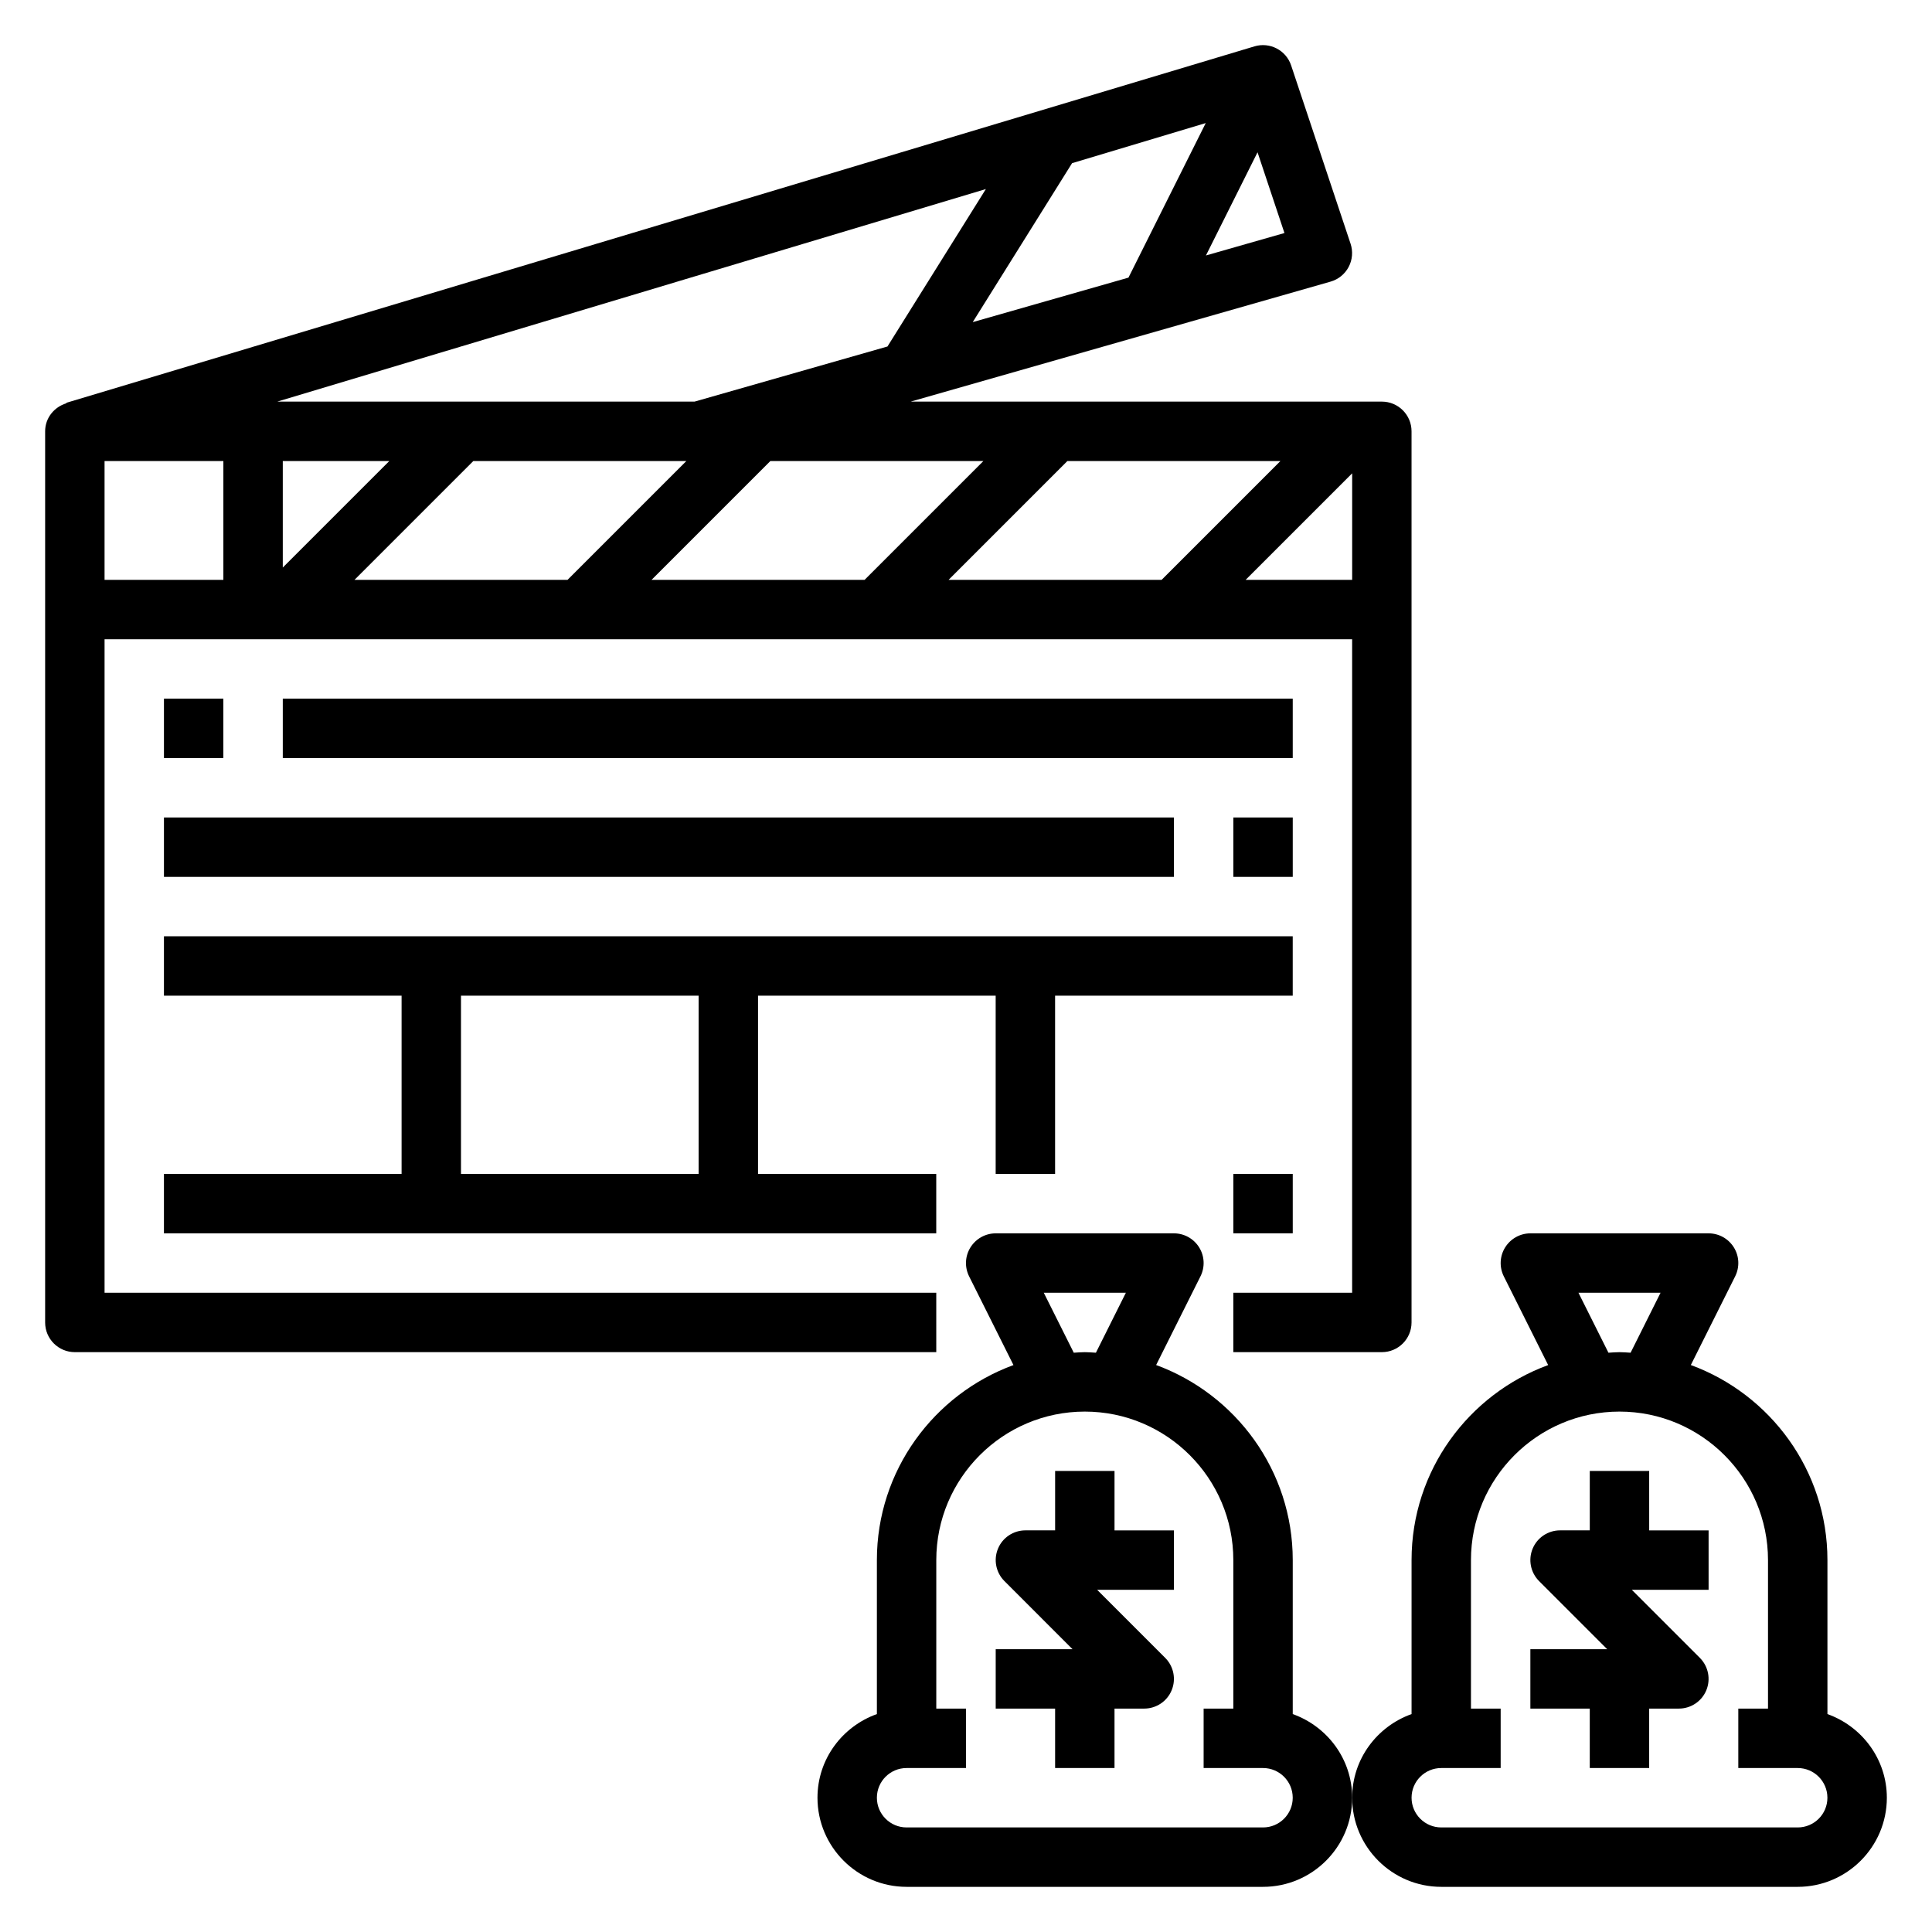 <?xml version="1.0" encoding="UTF-8"?>
<!-- Uploaded to: ICON Repo, www.iconrepo.com, Generator: ICON Repo Mixer Tools -->
<svg fill="#000000" width="800px" height="800px" version="1.1" viewBox="144 144 512 512" xmlns="http://www.w3.org/2000/svg">
 <g>
  <path d="m392.12 486.59h-220.41v-173.18h330.62v173.18h-31.488v15.742h39.359c4.352 0 7.871-3.519 7.871-7.871v-236.16c0-4.344-3.519-7.871-7.871-7.871h-124.86l111.27-31.797c2.07-0.59 3.793-1.992 4.801-3.898 1-1.898 1.18-4.125 0.496-6.164l-15.742-47.23c-1.34-4.039-5.652-6.273-9.723-5.055l-314.88 94.465 0.039 0.117c-3.238 0.988-5.641 3.875-5.641 7.434v236.16c0 4.352 3.519 7.871 7.871 7.871h228.29zm12.488-220.41-31.488 31.488h-56.457l31.488-31.488zm22.262 0h56.457l-31.488 31.488h-56.457zm-132.47 31.488h-56.457l31.488-31.488h56.457zm-75.461-3.262v-28.227h28.23zm-15.742-28.227v31.488h-31.488v-31.488zm270.91 31.488 28.23-28.23v28.23zm-256.63-47.234 187.79-56.332-26.078 41.723-51.133 14.609zm210.63-63.188 35.426-10.629-20.477 40.957-41.273 11.793zm35.48 24.457 13.672-27.348 7.133 21.402z"/>
  <path d="m187.45 329.15h15.742v15.742h-15.742z"/>
  <path d="m218.94 329.15h267.65v15.742h-267.65z"/>
  <path d="m470.85 360.64h15.742v15.742h-15.742z"/>
  <path d="m187.45 360.64h267.65v15.742h-267.65z"/>
  <path d="m470.85 455.1h15.742v15.742h-15.742z"/>
  <path d="m423.61 455.1v-47.23h62.977v-15.742l-299.14-0.004v15.742h62.977v47.23l-62.977 0.004v15.742h204.67v-15.742h-47.23v-47.23h62.977v47.23zm-94.465 0h-62.977v-47.23h62.977z"/>
  <path d="m439.36 533.82h-15.742v15.742h-7.871c-3.18 0-6.062 1.914-7.273 4.856-1.219 2.945-0.543 6.328 1.707 8.582l18.047 18.051h-20.355v15.742h15.742v15.742h15.742v-15.742h7.871c3.18 0 6.062-1.914 7.273-4.856 1.219-2.945 0.543-6.328-1.707-8.582l-18.047-18.047h20.355v-15.742h-15.742z"/>
  <path d="m486.59 598.25v-40.809c0-23.734-15.113-43.949-36.203-51.695l11.754-23.508c1.219-2.441 1.094-5.336-0.348-7.66-1.441-2.32-3.957-3.727-6.691-3.727h-47.23c-2.731 0-5.258 1.418-6.699 3.738-1.441 2.32-1.566 5.219-0.348 7.66l11.754 23.508c-21.082 7.734-36.195 27.949-36.195 51.684v40.809c-9.141 3.258-15.742 11.918-15.742 22.168 0 13.02 10.598 23.617 23.617 23.617h94.465c13.02 0 23.617-10.598 23.617-23.617-0.004-10.25-6.609-18.906-15.75-22.168zm-65.98-111.66h21.758l-7.941 15.895c-0.988-0.055-1.949-0.148-2.938-0.148-0.992 0-1.953 0.094-2.93 0.148zm58.109 141.7h-94.465c-4.344 0-7.871-3.527-7.871-7.871s3.527-7.871 7.871-7.871h15.742v-15.742h-7.871v-39.359c0-21.703 17.656-39.359 39.359-39.359s39.359 17.656 39.359 39.359v39.359h-7.871v15.742h15.742c4.344 0 7.871 3.527 7.871 7.871 0.004 4.344-3.523 7.871-7.867 7.871z"/>
  <path d="m581.05 533.82h-15.742v15.742h-7.871c-3.18 0-6.062 1.914-7.273 4.856-1.219 2.945-0.543 6.328 1.707 8.582l18.051 18.051h-20.359v15.742h15.742v15.742h15.742v-15.742h7.871c3.18 0 6.062-1.914 7.273-4.856 1.219-2.945 0.543-6.328-1.707-8.582l-18.047-18.047h20.359v-15.742h-15.742z"/>
  <path d="m628.29 598.25v-40.809c0-23.734-15.113-43.949-36.203-51.695l11.754-23.508c1.219-2.441 1.094-5.336-0.348-7.66-1.441-2.32-3.961-3.727-6.691-3.727h-47.23c-2.731 0-5.258 1.418-6.699 3.738-1.441 2.32-1.566 5.219-0.348 7.66l11.754 23.508c-21.086 7.734-36.199 27.949-36.199 51.684v40.809c-9.141 3.258-15.742 11.918-15.742 22.168 0 13.02 10.598 23.617 23.617 23.617h94.465c13.02 0 23.617-10.598 23.617-23.617-0.004-10.25-6.609-18.906-15.746-22.168zm-65.984-111.66h21.758l-7.941 15.895c-0.984-0.055-1.945-0.148-2.938-0.148-0.992 0-1.953 0.094-2.93 0.148zm58.109 141.7h-94.465c-4.344 0-7.871-3.527-7.871-7.871s3.527-7.871 7.871-7.871h15.742v-15.742h-7.871v-39.359c0-21.703 17.656-39.359 39.359-39.359 21.703 0 39.359 17.656 39.359 39.359v39.359h-7.871v15.742h15.742c4.344 0 7.871 3.527 7.871 7.871 0.008 4.344-3.519 7.871-7.867 7.871z"/>
 </g>
</svg>